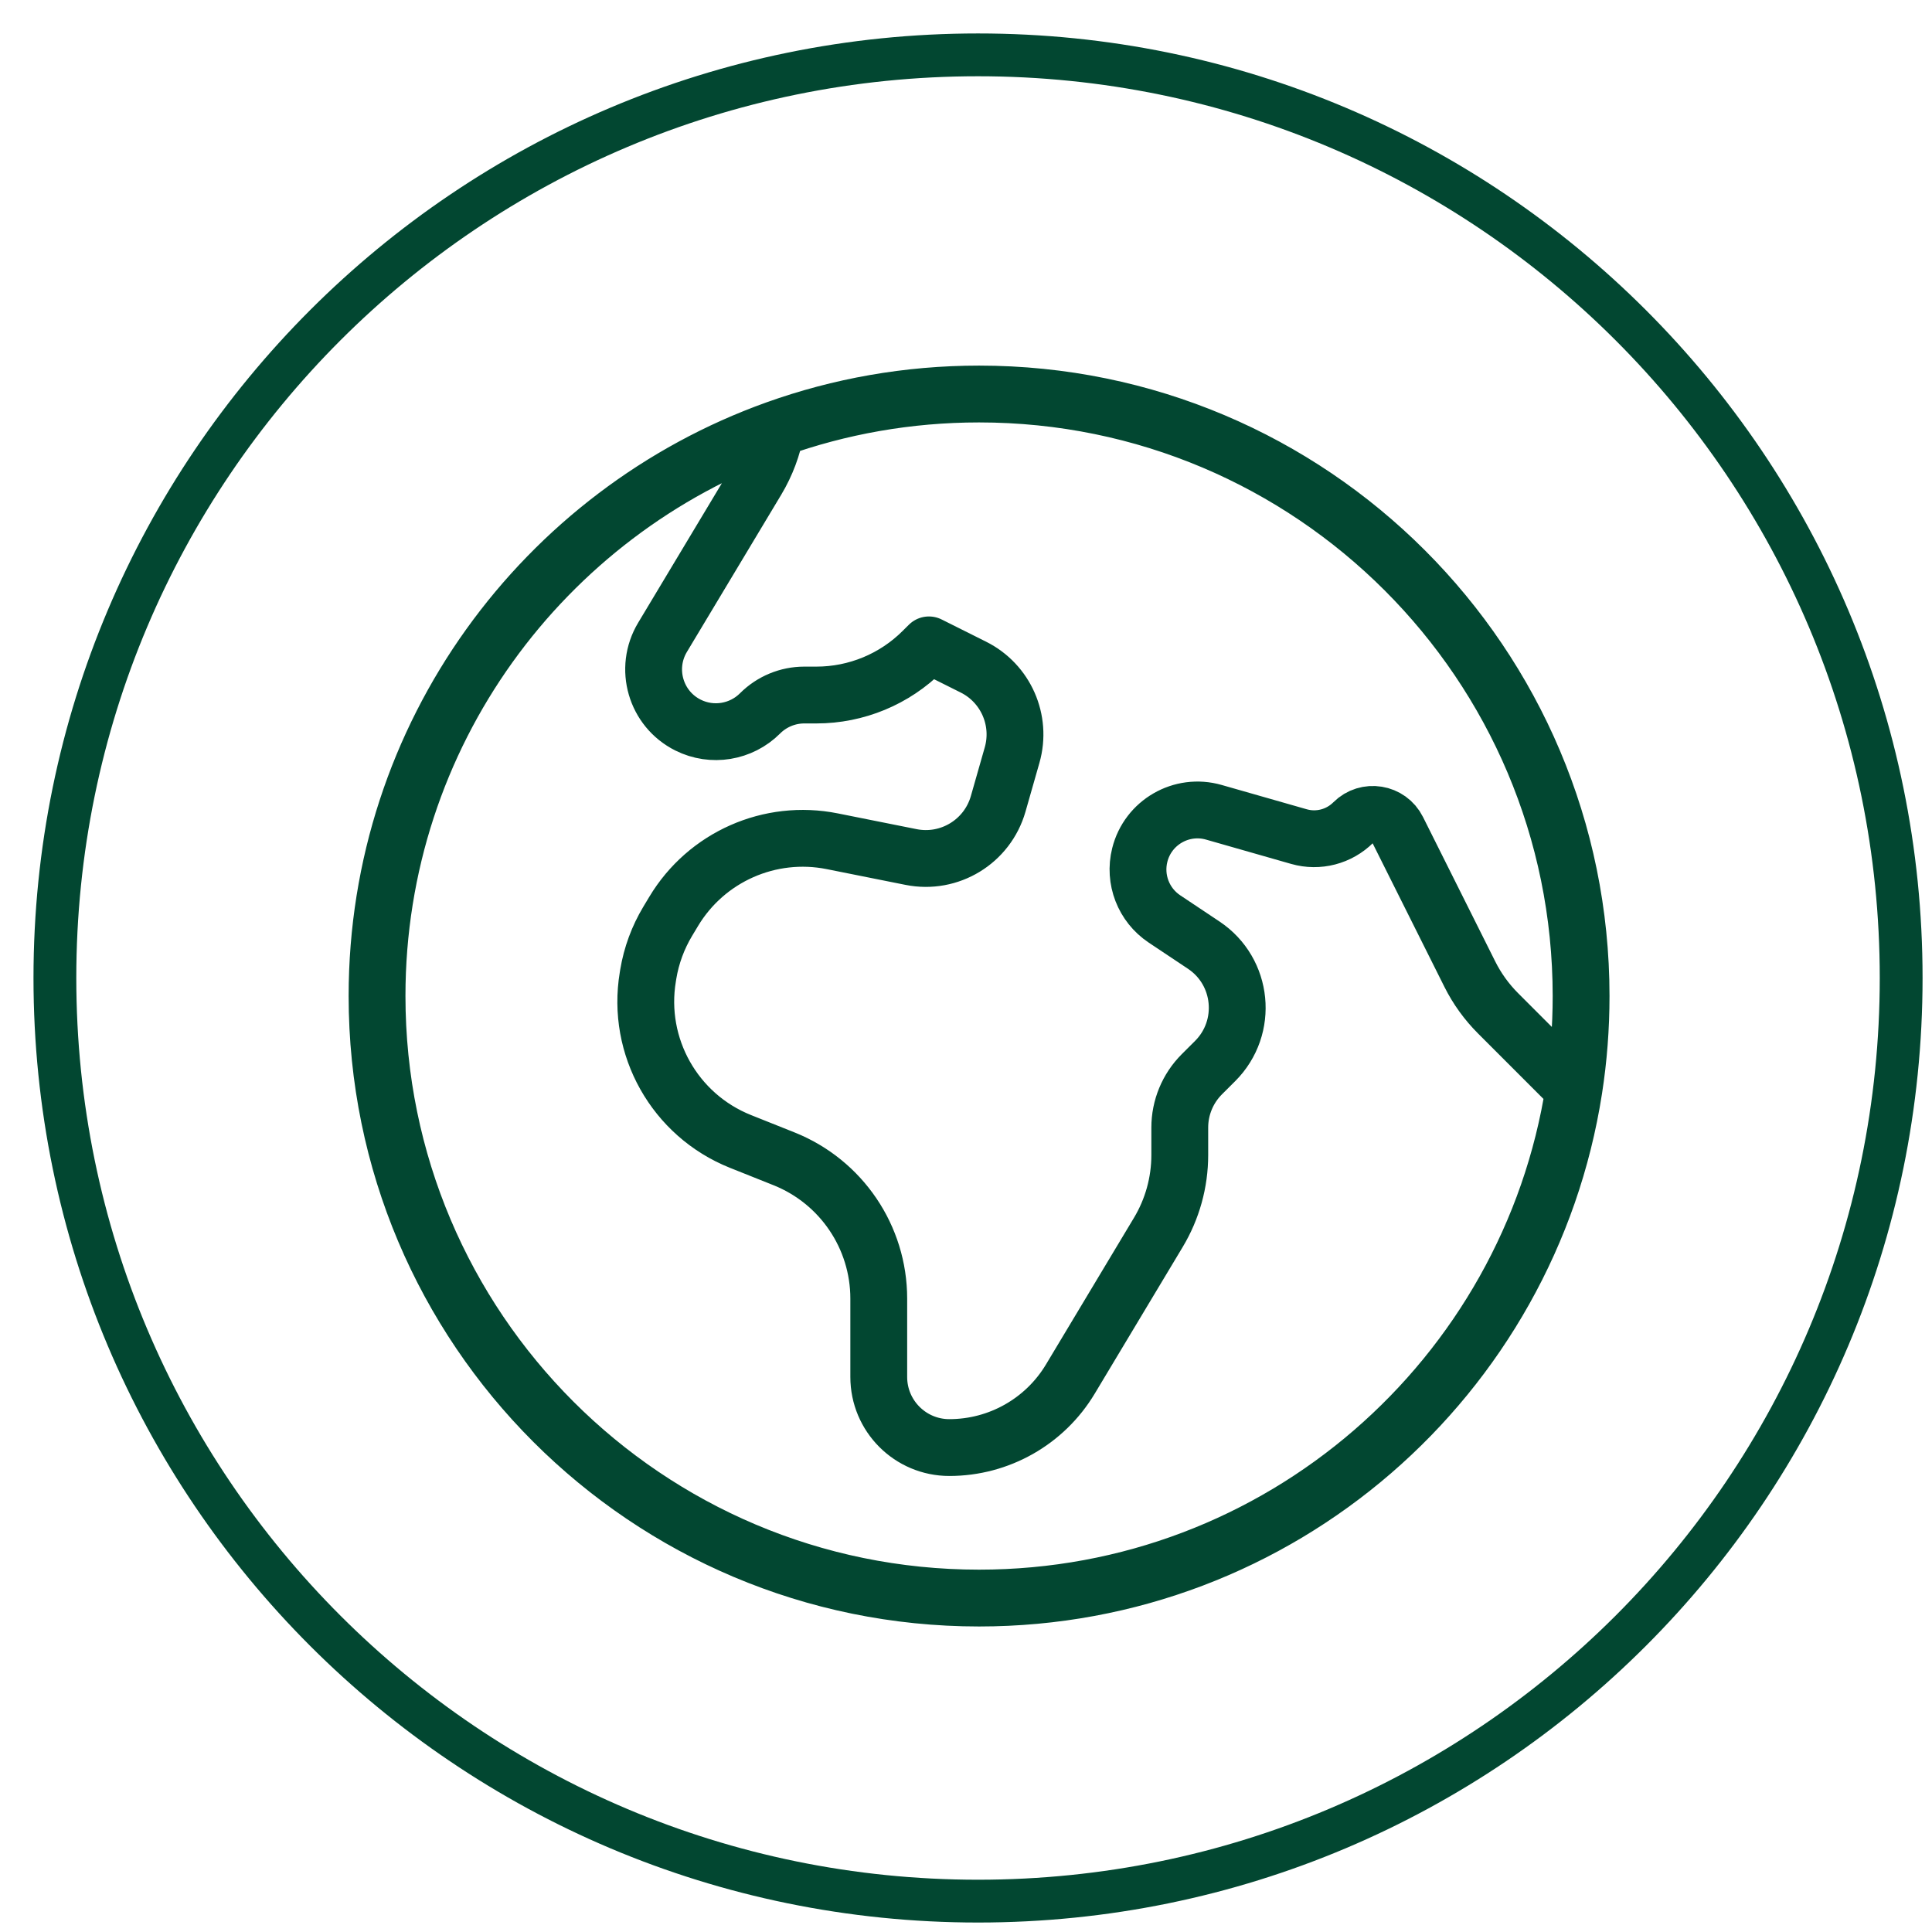 <svg width="51" height="51" viewBox="0 0 51 51" fill="none" xmlns="http://www.w3.org/2000/svg">
<path d="M41.548 28.753L39.545 26.749C39.243 26.447 38.991 26.098 38.8 25.716L36.893 21.902C36.67 21.456 36.076 21.36 35.724 21.712C35.348 22.087 34.799 22.23 34.289 22.084L32.042 21.442C31.188 21.198 30.302 21.71 30.087 22.571C29.926 23.215 30.187 23.89 30.739 24.258L31.775 24.949C32.818 25.644 32.964 27.12 32.078 28.007L31.724 28.36C31.352 28.733 31.143 29.238 31.143 29.765V30.49C31.143 31.21 30.947 31.917 30.576 32.534L28.255 36.403C27.582 37.526 26.369 38.212 25.06 38.212C24.031 38.212 23.197 37.378 23.197 36.349V34.28C23.197 32.656 22.207 31.195 20.699 30.591L19.544 30.13C17.811 29.436 16.794 27.629 17.101 25.788L17.113 25.713C17.195 25.221 17.369 24.749 17.625 24.322L17.783 24.059C18.647 22.619 20.323 21.878 21.969 22.207L24.049 22.623C25.064 22.826 26.064 22.216 26.349 21.221L26.717 19.932C26.979 19.013 26.55 18.037 25.695 17.61L24.521 17.023L24.36 17.183C23.615 17.928 22.605 18.347 21.551 18.347H21.231C20.794 18.347 20.373 18.522 20.064 18.831C19.563 19.332 18.797 19.458 18.163 19.141C17.306 18.713 16.996 17.646 17.489 16.824L19.982 12.669C20.23 12.254 20.4 11.8 20.485 11.328M41.548 28.753C41.673 27.951 41.737 27.13 41.737 26.293C41.737 17.516 34.622 10.401 25.845 10.401C23.964 10.401 22.16 10.728 20.485 11.328M41.548 28.753C40.366 36.362 33.786 42.185 25.845 42.185C17.068 42.185 9.953 35.07 9.953 26.293C9.953 19.397 14.345 13.527 20.485 11.328" stroke="#024731" stroke-width="1.5" stroke-linecap="round" stroke-linejoin="round"/>
<path d="M25.818 50.185C39.276 50.185 50.186 39.275 50.186 25.816C50.186 12.358 39.276 1.448 25.818 1.448C12.359 1.448 1.449 12.358 1.449 25.816C1.449 39.275 12.359 50.185 25.818 50.185Z" stroke="#024731" stroke-width="1.13" stroke-miterlimit="10"/>
</svg>
